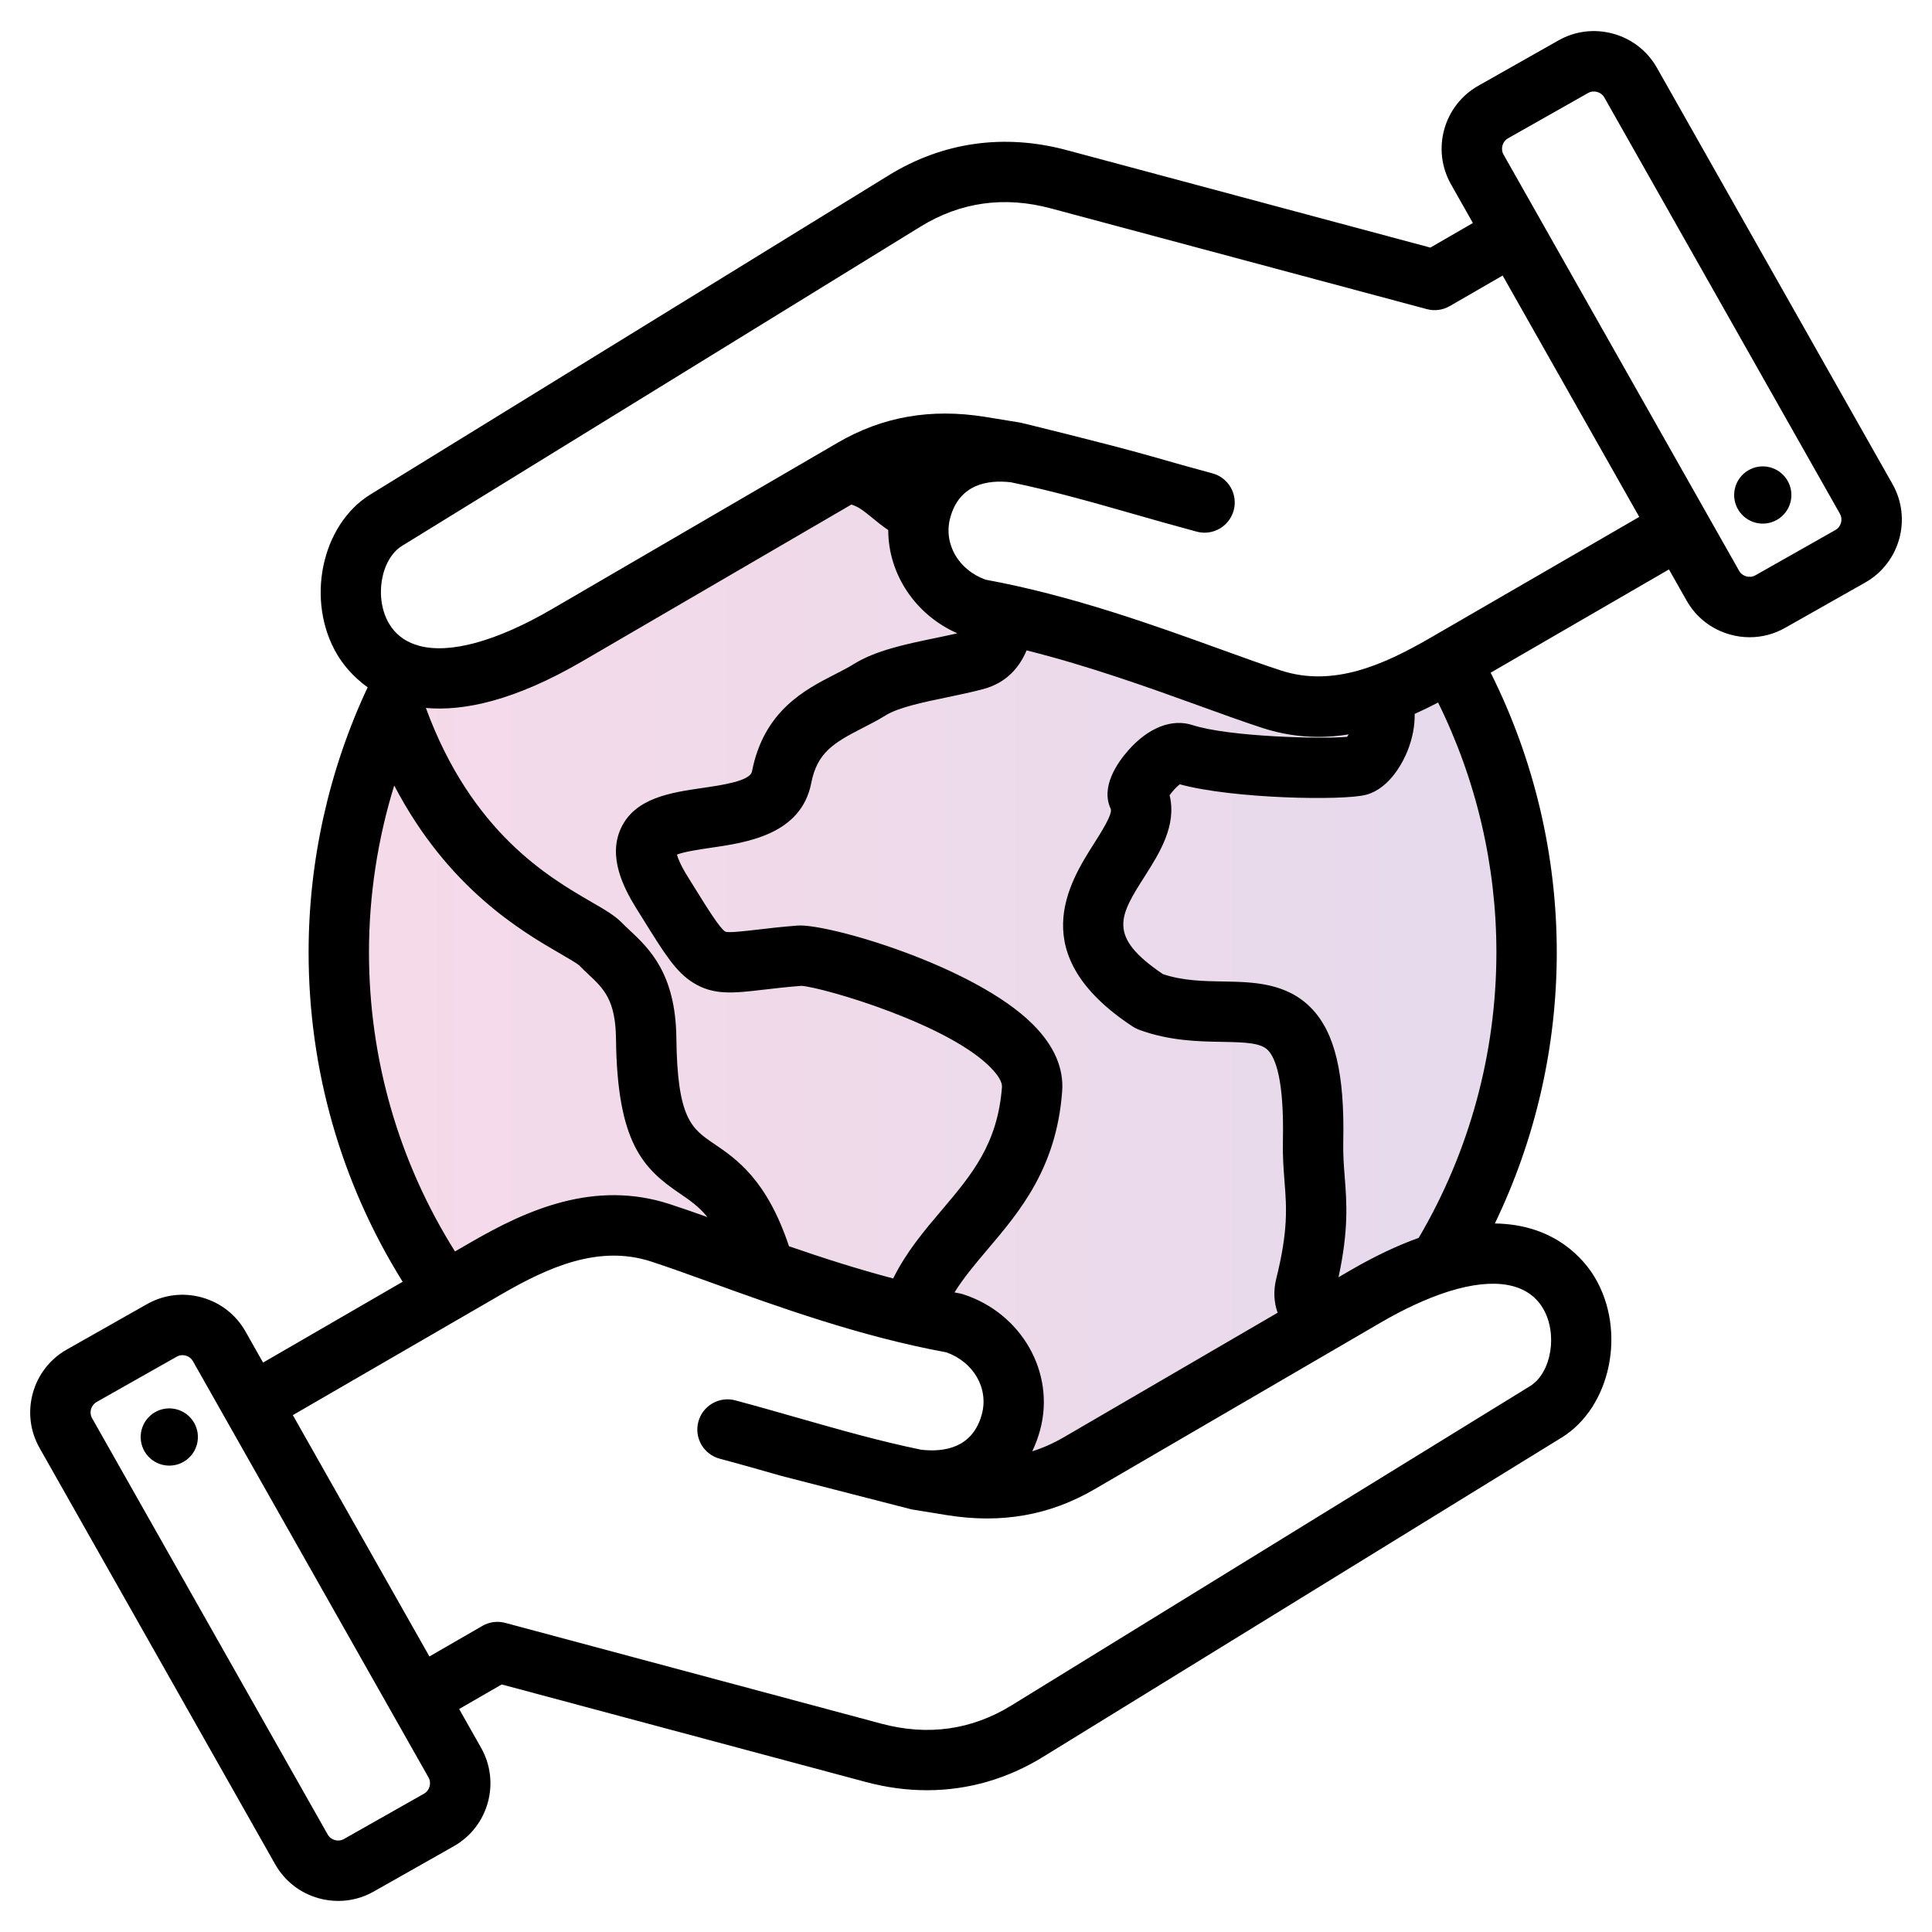 <svg xmlns="http://www.w3.org/2000/svg" width="60" height="60" viewBox="0 0 60 60" fill="none"><g clip-path="url(#clip0_1570_3091)"><path opacity="0.15" d="M10 31L13.5 40L18.5 38L28.5 40.5L31 42.5L32 46.5L45.5 38C46 34.833 47 28.3 47 27.5C47 26.7 45.667 22.833 45 21L42 22L31 19.5L28.5 17L29 14L24.5 15.5L12 22L10 31Z" fill="url(#paint0_linear_1570_3091)"></path><path fill-rule="evenodd" clip-rule="evenodd" d="M6.137 44.499C6.171 44.732 6.111 44.969 5.97 45.159C5.829 45.348 5.619 45.473 5.386 45.507C5.152 45.541 4.915 45.481 4.726 45.34C4.537 45.199 4.412 44.989 4.378 44.756C4.361 44.641 4.367 44.523 4.396 44.41C4.424 44.297 4.475 44.19 4.544 44.097C4.614 44.003 4.702 43.924 4.802 43.864C4.902 43.804 5.013 43.765 5.129 43.748C5.244 43.731 5.362 43.737 5.475 43.766C5.588 43.794 5.695 43.845 5.788 43.915C5.882 43.985 5.961 44.072 6.021 44.172C6.08 44.273 6.12 44.384 6.137 44.499ZM57.926 18.091L55.437 19.499C55.102 19.69 54.723 19.79 54.338 19.79C54.136 19.79 53.933 19.763 53.733 19.707C53.154 19.547 52.673 19.172 52.379 18.652L51.831 17.684L46.294 20.891C47.643 23.586 48.346 26.559 48.347 29.573C48.347 32.505 47.686 35.381 46.424 37.996C48.327 38.022 49.22 39.157 49.523 39.663C50.52 41.326 50.03 43.702 48.497 44.646L32.397 54.559C31.278 55.248 30.054 55.597 28.786 55.597C28.16 55.597 27.523 55.512 26.883 55.34L15.581 52.312L14.259 53.075L14.94 54.278C15.55 55.355 15.17 56.727 14.093 57.336L11.604 58.745C11.269 58.935 10.89 59.035 10.505 59.035C10.303 59.035 10.1 59.008 9.9 58.953C9.321 58.792 8.841 58.417 8.546 57.897L1.228 44.967C0.934 44.447 0.86 43.842 1.02 43.263C1.181 42.685 1.556 42.204 2.076 41.91L4.565 40.501C5.085 40.206 5.69 40.132 6.269 40.293C6.847 40.453 7.328 40.828 7.623 41.349L8.17 42.316L12.505 39.806C10.591 36.737 9.584 33.221 9.584 29.573C9.584 26.729 10.217 23.905 11.418 21.344C10.925 20.995 10.629 20.589 10.478 20.338C9.482 18.674 9.971 16.299 11.505 15.355L27.604 5.442C29.277 4.412 31.184 4.142 33.119 4.66L44.421 7.689L45.742 6.926L45.061 5.722C44.452 4.645 44.832 3.274 45.909 2.664L48.398 1.256C48.918 0.961 49.523 0.887 50.102 1.048C50.68 1.208 51.161 1.583 51.456 2.103L58.773 15.033C59.383 16.11 59.002 17.482 57.926 18.091ZM18.084 20.537C15.967 21.77 14.387 22.091 13.226 21.986C14.645 25.854 17.045 27.244 18.353 28.003C18.785 28.252 19.096 28.433 19.323 28.666C19.391 28.737 19.47 28.811 19.555 28.89C20.157 29.455 20.982 30.23 21.005 32.232C21.033 34.746 21.484 35.052 22.168 35.516C22.869 35.992 23.813 36.633 24.503 38.703C25.521 39.055 26.614 39.408 27.738 39.704C28.146 38.88 28.702 38.223 29.244 37.584C30.177 36.483 30.982 35.532 31.117 33.758C31.127 33.63 31.031 33.446 30.848 33.242C29.587 31.828 25.538 30.656 24.887 30.616C24.418 30.653 24.042 30.697 23.709 30.736C22.779 30.845 22.164 30.916 21.53 30.521C20.989 30.185 20.645 29.631 19.96 28.528L19.765 28.216C19.362 27.569 18.874 26.608 19.283 25.724C19.722 24.777 20.831 24.615 21.808 24.472C22.436 24.381 23.295 24.255 23.353 23.959C23.722 22.072 24.999 21.418 25.932 20.941C26.142 20.833 26.341 20.731 26.51 20.626C27.192 20.2 28.126 20.006 29.029 19.819C29.274 19.768 29.509 19.719 29.731 19.668C28.416 19.089 27.585 17.817 27.585 16.462C27.39 16.329 27.226 16.195 27.082 16.077C26.83 15.871 26.67 15.741 26.441 15.669L18.084 20.537ZM35.044 23.298C35.667 22.594 36.394 22.31 37.035 22.518C38.166 22.886 41.068 22.955 41.835 22.883C41.851 22.86 41.868 22.835 41.884 22.807C41.576 22.856 41.263 22.884 40.944 22.884C40.355 22.884 39.769 22.791 39.208 22.608C38.642 22.424 37.977 22.184 37.274 21.929C35.703 21.361 33.831 20.686 31.882 20.198C31.674 20.693 31.287 21.198 30.539 21.399C30.178 21.496 29.787 21.577 29.409 21.656C28.702 21.802 27.901 21.968 27.503 22.217C27.267 22.364 27.022 22.489 26.786 22.61C25.893 23.067 25.378 23.372 25.194 24.318C24.881 25.919 23.195 26.165 22.079 26.328C21.76 26.375 21.256 26.448 21.023 26.54C21.053 26.653 21.136 26.87 21.357 27.224L21.552 27.538C21.981 28.228 22.351 28.824 22.521 28.93C22.598 28.978 23.094 28.92 23.492 28.874C23.83 28.834 24.25 28.785 24.767 28.744C25.698 28.674 30.246 29.989 32.072 31.808C32.734 32.468 33.042 33.172 32.986 33.9C32.806 36.281 31.673 37.617 30.674 38.796C30.284 39.257 29.927 39.68 29.643 40.137C29.693 40.146 29.742 40.156 29.792 40.166C29.834 40.173 29.875 40.183 29.915 40.196C31.729 40.784 32.778 42.631 32.304 44.401C32.243 44.632 32.16 44.857 32.057 45.072C32.394 44.966 32.722 44.819 33.046 44.63L39.678 40.768C39.562 40.446 39.542 40.084 39.636 39.707C40.009 38.205 39.955 37.503 39.892 36.691C39.862 36.305 39.831 35.906 39.842 35.413C39.881 33.54 39.612 32.859 39.38 32.618C39.159 32.388 38.695 32.369 37.956 32.356C37.229 32.344 36.325 32.329 35.374 31.98C35.307 31.955 35.243 31.923 35.183 31.884C31.781 29.653 33.208 27.406 33.974 26.199C34.195 25.852 34.564 25.271 34.493 25.117C34.175 24.434 34.702 23.685 35.044 23.298ZM14.13 38.865L14.639 38.571C16.376 37.565 18.466 36.638 20.794 37.393C21.152 37.509 21.549 37.648 21.971 37.798C21.696 37.462 21.409 37.267 21.115 37.067C19.975 36.294 19.166 35.496 19.13 32.253C19.116 31.05 18.744 30.7 18.272 30.257C18.175 30.167 18.076 30.074 17.977 29.972C17.912 29.914 17.636 29.754 17.414 29.625C16.205 28.925 13.914 27.596 12.243 24.394C11.725 26.072 11.46 27.817 11.459 29.573C11.459 32.888 12.382 36.082 14.13 38.865ZM13.309 55.202L5.991 42.272C5.924 42.154 5.796 42.086 5.666 42.086C5.604 42.086 5.543 42.102 5.488 42.133L2.999 43.541C2.957 43.565 2.921 43.597 2.891 43.636C2.862 43.674 2.84 43.717 2.827 43.764C2.814 43.81 2.81 43.859 2.816 43.907C2.821 43.955 2.836 44.002 2.86 44.044L10.178 56.974C10.276 57.148 10.506 57.211 10.68 57.113L13.169 55.704C13.343 55.606 13.407 55.376 13.309 55.202ZM24.255 45.833C23.638 45.657 23 45.474 22.351 45.301C22.11 45.236 21.906 45.079 21.781 44.864C21.657 44.649 21.623 44.393 21.688 44.153C21.752 43.912 21.909 43.708 22.125 43.583C22.34 43.459 22.596 43.425 22.836 43.49C23.5 43.667 24.145 43.852 24.77 44.03C26.077 44.403 27.313 44.756 28.61 45.023C29.32 45.103 30.21 44.972 30.493 43.916C30.708 43.114 30.235 42.299 29.39 41.998C26.722 41.509 24.156 40.581 22.09 39.834C21.372 39.575 20.752 39.35 20.215 39.176C18.592 38.65 17.028 39.354 15.578 40.193L9.094 43.948L13.336 51.443L14.98 50.494C15.086 50.432 15.204 50.392 15.326 50.376C15.448 50.36 15.572 50.368 15.691 50.4L27.368 53.529C28.813 53.917 30.174 53.726 31.414 52.962L47.514 43.049C48.184 42.637 48.387 41.414 47.915 40.626C47.442 39.836 46.407 39.667 45.008 40.101C44.978 40.112 44.949 40.122 44.919 40.13C44.297 40.332 43.606 40.65 42.861 41.084L33.99 46.251C32.597 47.062 31.101 47.325 29.415 47.055L28.312 46.876M46.472 29.573C46.472 26.878 45.847 24.217 44.661 21.817C44.422 21.943 44.18 22.061 43.934 22.171C43.941 22.54 43.867 22.931 43.711 23.321C43.605 23.587 43.197 24.47 42.434 24.68C41.724 24.874 38.267 24.805 36.64 24.357C36.538 24.433 36.408 24.576 36.323 24.697C36.552 25.636 36.006 26.497 35.557 27.204C34.77 28.443 34.368 29.076 36.118 30.253C36.74 30.46 37.374 30.471 37.988 30.481C38.912 30.497 39.959 30.515 40.731 31.317C41.457 32.071 41.761 33.346 41.716 35.452C41.708 35.853 41.733 36.189 41.761 36.545C41.824 37.353 41.887 38.187 41.569 39.666L41.917 39.463C42.703 39.005 43.415 38.674 44.059 38.443C45.637 35.762 46.472 32.703 46.472 29.573ZM50.908 16.053L46.666 8.557L45.022 9.507C44.807 9.631 44.551 9.664 44.311 9.6L32.633 6.471C31.188 6.084 29.827 6.275 28.587 7.038L12.488 16.951C11.818 17.364 11.615 18.587 12.087 19.374C12.271 19.682 12.542 19.895 12.885 20.015C12.929 20.026 12.973 20.039 13.017 20.056C13.965 20.311 15.409 19.925 17.14 18.917L26.012 13.75C27.404 12.939 28.901 12.676 30.586 12.945L31.69 13.125C31.697 13.126 34.391 13.78 35.748 14.168C36.364 14.344 37.002 14.526 37.651 14.7C37.77 14.731 37.881 14.786 37.979 14.861C38.077 14.936 38.158 15.03 38.22 15.136C38.282 15.243 38.322 15.361 38.338 15.483C38.354 15.605 38.346 15.729 38.314 15.848C38.26 16.047 38.143 16.223 37.979 16.349C37.816 16.474 37.615 16.543 37.409 16.543C37.327 16.543 37.245 16.532 37.166 16.511C36.502 16.333 35.856 16.149 35.233 15.971C33.925 15.597 32.689 15.245 31.391 14.977C30.681 14.896 29.792 15.028 29.509 16.085C29.294 16.887 29.766 17.702 30.611 18.003C33.28 18.492 35.846 19.419 37.911 20.166C38.629 20.426 39.25 20.65 39.786 20.824C41.409 21.351 42.974 20.646 44.423 19.807L50.908 16.053ZM57.141 15.957L49.824 3.027C49.725 2.853 49.495 2.789 49.321 2.887L46.832 4.296C46.658 4.395 46.595 4.625 46.693 4.799L54.011 17.729C54.109 17.902 54.339 17.966 54.513 17.868L57.002 16.459C57.176 16.361 57.24 16.131 57.141 15.957ZM54.616 14.493C54.5 14.51 54.389 14.55 54.289 14.61C54.189 14.669 54.101 14.748 54.032 14.842C53.962 14.935 53.911 15.042 53.883 15.155C53.854 15.268 53.848 15.386 53.865 15.501C53.882 15.617 53.921 15.728 53.981 15.828C54.041 15.928 54.12 16.016 54.213 16.085C54.307 16.155 54.413 16.206 54.526 16.234C54.64 16.263 54.757 16.269 54.873 16.252C55.106 16.218 55.316 16.093 55.457 15.904C55.598 15.715 55.658 15.477 55.624 15.244C55.59 15.011 55.464 14.801 55.275 14.66C55.086 14.519 54.849 14.459 54.616 14.493Z" fill="black"></path></g><defs><linearGradient id="paint0_linear_1570_3091" x1="47" y1="30.25" x2="10" y2="30.25" gradientUnits="userSpaceOnUse"><stop stop-color="#54047E"></stop><stop offset="1" stop-color="#C2096C"></stop></linearGradient><clipPath id="clip0_1570_3091"><rect width="60" height="60" fill="white"></rect></clipPath></defs></svg>